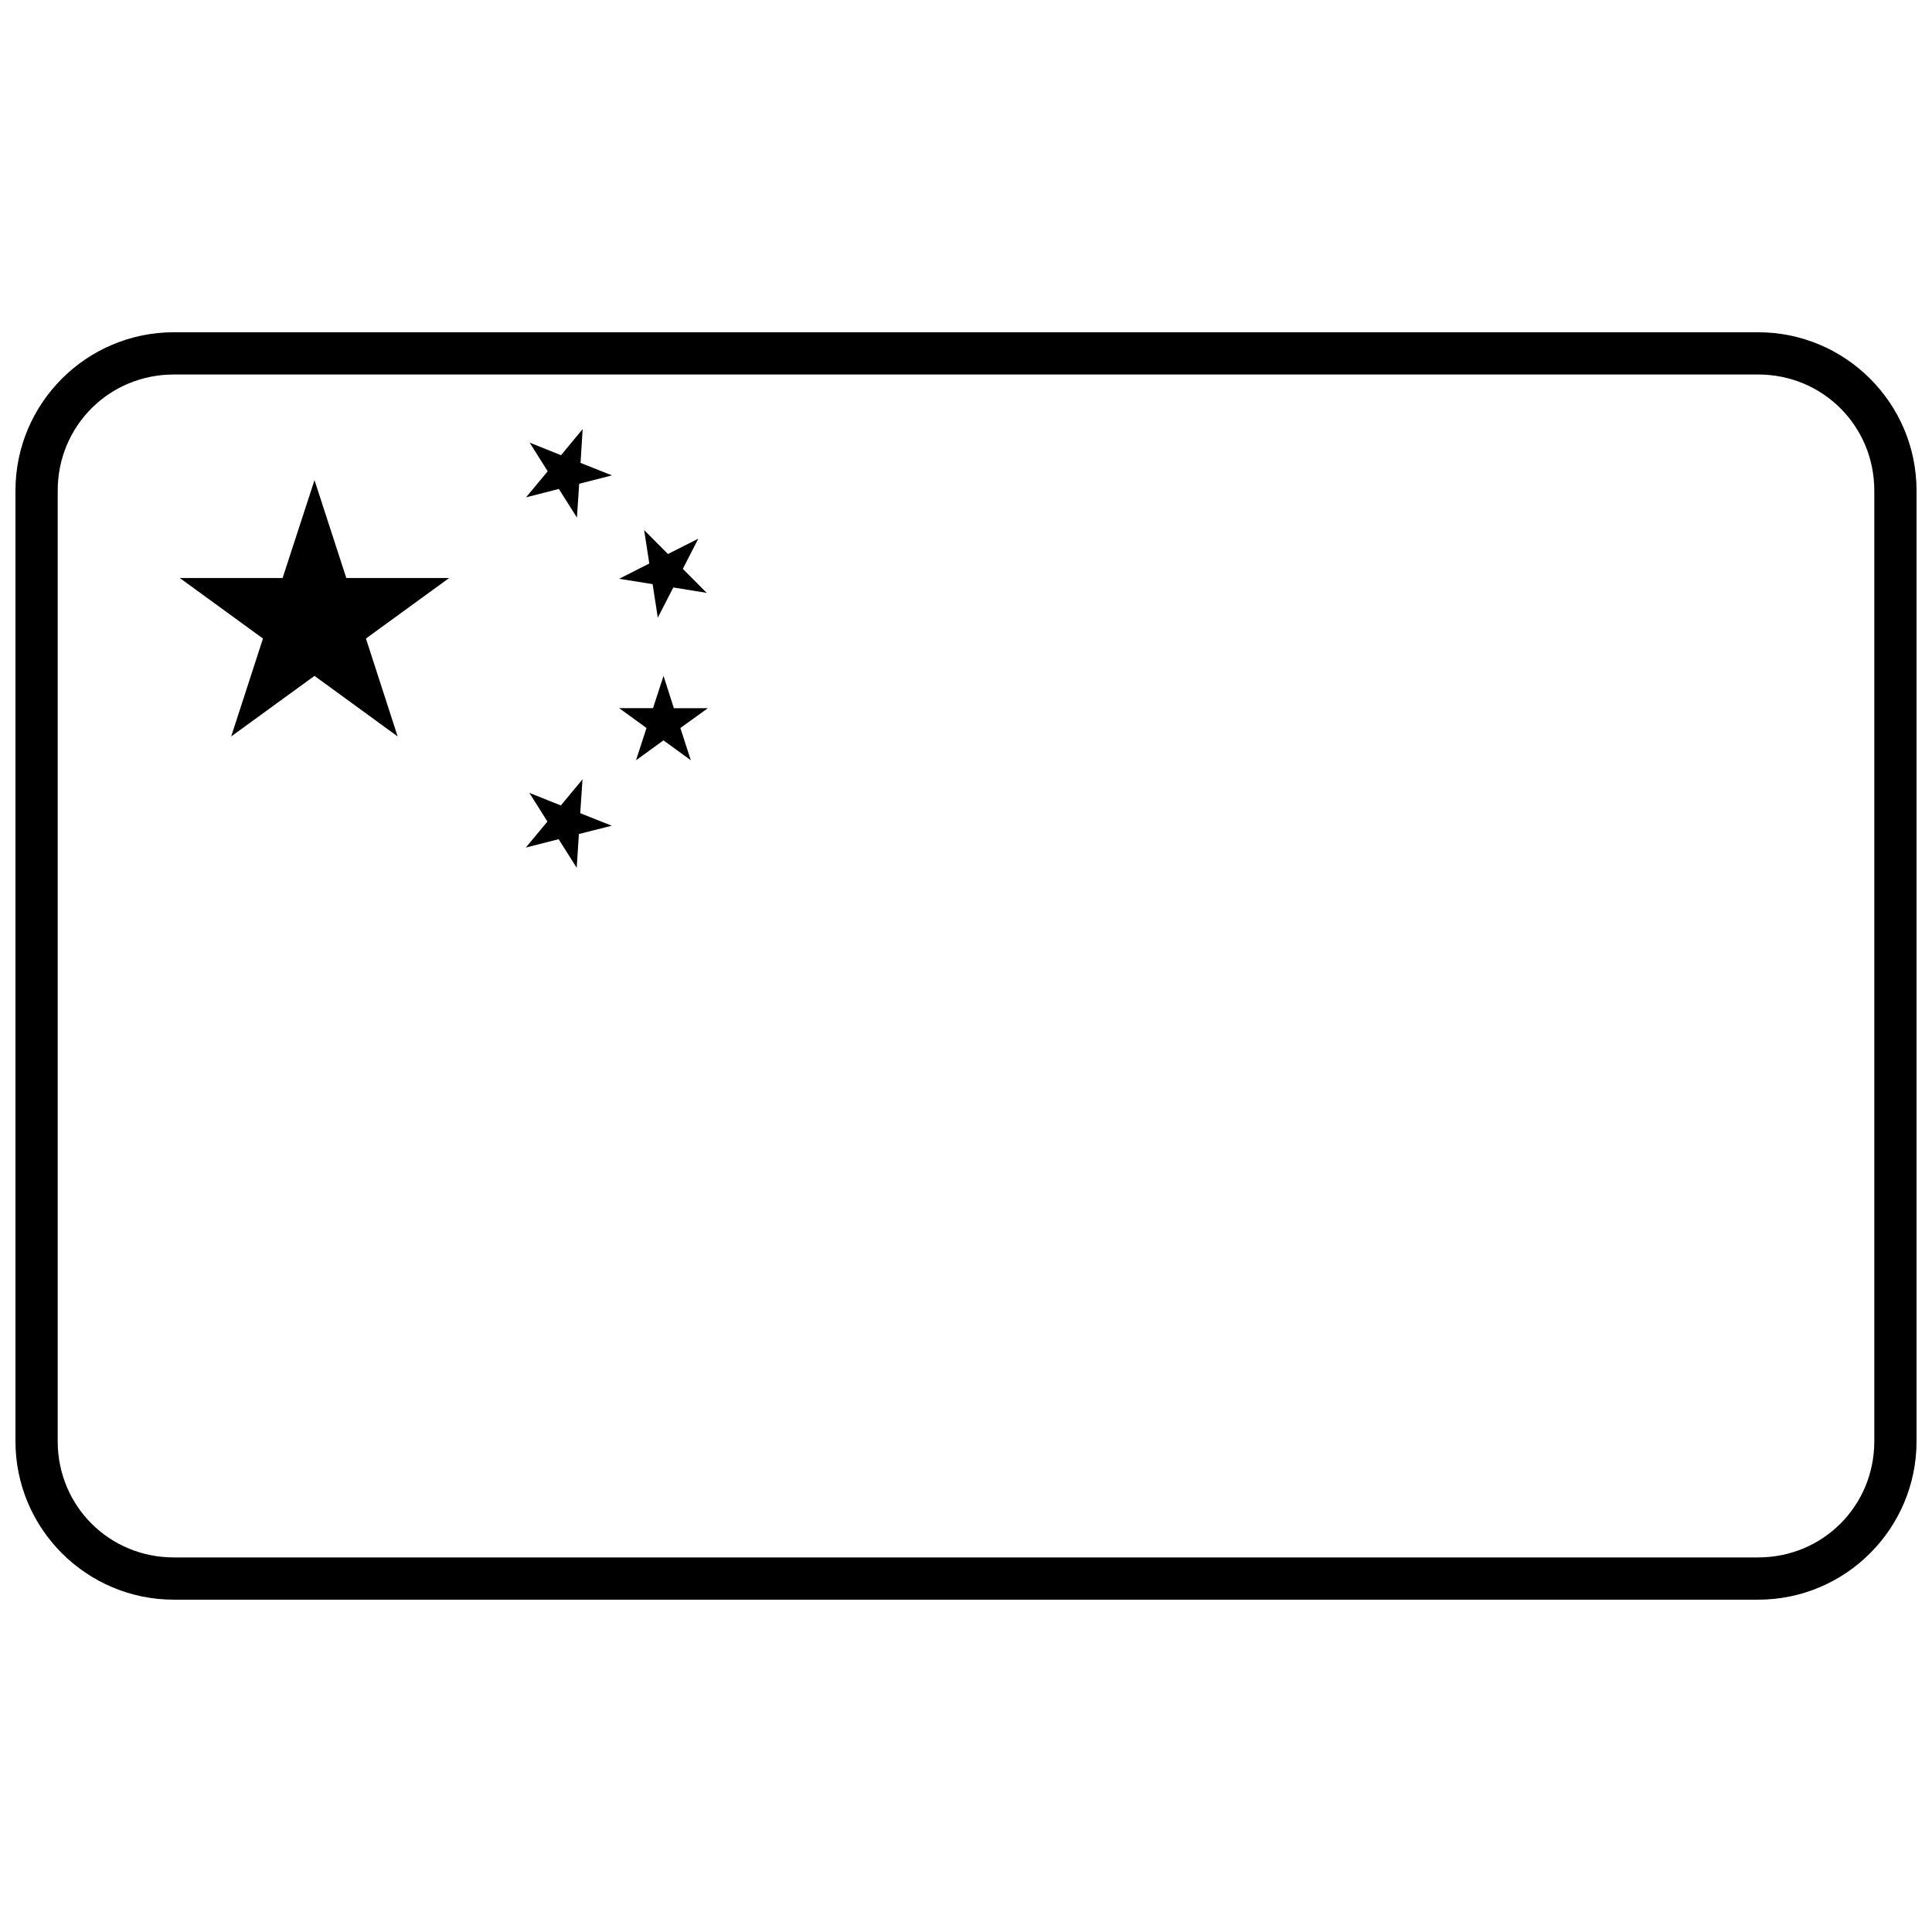 <?xml version="1.0" encoding="UTF-8"?>
<!-- Uploaded to: ICON Repo, www.svgrepo.com, Generator: ICON Repo Mixer Tools -->
<svg width="800px" height="800px" version="1.1" viewBox="144 144 512 512" xmlns="http://www.w3.org/2000/svg">
 <defs>
  <clipPath id="a">
   <path d="m148.09 232h503.81v336h-503.81z"/>
  </clipPath>
 </defs>
 <path d="m227.35 271.26 8.422 25.91h27.266l-22.059 16.047 8.402 25.949-22.035-16.051-22.078 16.051 8.422-25.949-22.059-16.047h27.266l8.445-25.91"/>
 <path d="m298.41 257.71-0.559 8.961 8.324 3.312-8.684 2.215-0.598 8.965-4.793-7.586-8.684 2.215 5.731-6.906-4.789-7.586 8.324 3.332 5.731-6.926"/>
 <path d="m329.05 286.77-4.094 7.984 6.328 6.367-8.844-1.438-4.113 8.004-1.379-8.883-8.863-1.418 7.984-4.051-1.359-8.863 6.309 6.348 8.023-4.051"/>
 <path d="m319.85 323.14 2.734 8.543h9.004l-7.285 5.25 2.773 8.543-7.246-5.269-7.285 5.269 2.793-8.543-7.246-5.269h8.965l2.793-8.562"/>
 <path d="m298.37 350.53-0.598 8.965 8.344 3.332-8.703 2.195-0.578 8.961-4.789-7.586-8.703 2.215 5.731-6.887-4.789-7.606 8.344 3.332 5.75-6.926"/>
 <g clip-path="url(#a)">
  <path d="m190.08 567.93c-23.164 0-41.984-18.82-41.984-41.984v-251.91c0-23.164 18.82-41.984 41.984-41.984h419.84c23.164 0 41.984 18.82 41.984 41.984v251.91c0 23.164-18.82 41.984-41.984 41.984zm0-11.195h419.84c17.152 0 30.789-13.637 30.789-30.789v-251.91c0-17.152-13.637-30.789-30.789-30.789h-419.84c-17.152 0-30.789 13.637-30.789 30.789v251.91c0 17.152 13.637 30.789 30.789 30.789z"/>
 </g>
</svg>